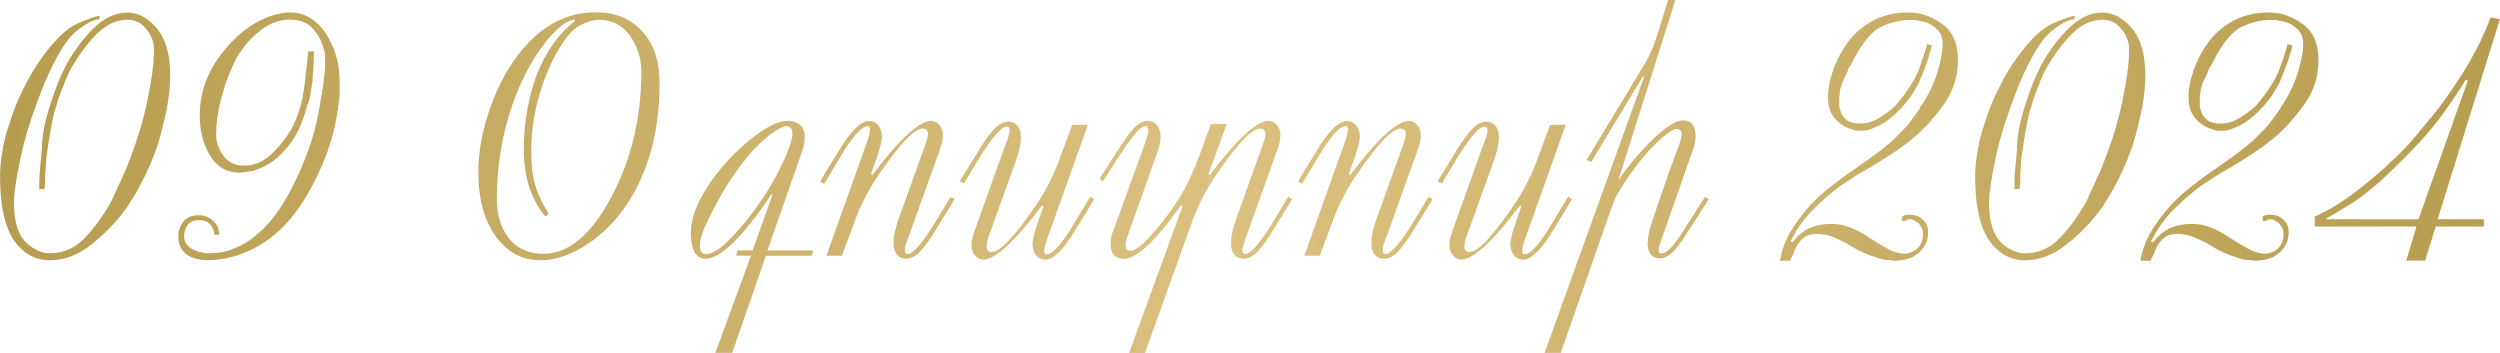 <?xml version="1.0" encoding="UTF-8"?> <svg xmlns="http://www.w3.org/2000/svg" xmlns:xlink="http://www.w3.org/1999/xlink" id="Layer_2" data-name="Layer 2" viewBox="0 0 518.27 73.17"><defs><style> .cls-1 { fill: url(#linear-gradient); } </style><linearGradient id="linear-gradient" x1="0" y1="36.58" x2="518.27" y2="36.58" gradientUnits="userSpaceOnUse"><stop offset="0" stop-color="#b79d4f"></stop><stop offset=".49" stop-color="#dcc080"></stop><stop offset="1" stop-color="#b79d4f"></stop></linearGradient></defs><g id="Layer_1-2" data-name="Layer 1"><path class="cls-1" d="M20.6,3.97c-1.38,.14-3.07,1.05-5.06,2.74-1.8,1.52-3.87,4.93-6.19,10.23-1.17,2.88-2.18,5.61-3.02,8.17s-1.51,5-2,7.29c-.96,4.52-1.44,7.7-1.44,9.53,0,3.75,.76,6.46,2.29,8.12,1.64,1.64,3.38,2.46,5.2,2.46,2.81,0,5.26-1.11,7.35-3.34,1.97-2.11,3.71-4.52,5.24-7.24,.21-.4,.54-1.1,.98-2.11,.19-.42,.39-.86,.6-1.3,.14-.28,.37-.78,.69-1.49s.54-1.22,.69-1.53c2.11-5.11,3.63-9.9,4.57-14.38s1.41-7.93,1.41-10.37v-.74l-.07-.77c-.21-1.27-.79-2.41-1.73-3.45-.92-1.12-2.15-1.69-3.7-1.69-2.16,0-4.19,.89-6.07,2.67-1.69,1.62-3.26,3.59-4.69,5.91-.21,.33-.47,.76-.78,1.28-.3,.53-.55,.98-.72,1.37-.18,.39-.38,.85-.6,1.39-.22,.54-.38,.95-.48,1.23-.33,.8-.65,1.64-.95,2.53-.19,.56-.48,1.51-.88,2.85-.24,1.03-.43,1.98-.6,2.85-.05,.28-.22,1.3-.53,3.06l-.53,3.62-.21,3.38v1.37l-.07,.7-.08,.88h-1.08v-1.58c0-.45,.04-1.11,.11-2s.21-2.44,.42-4.64c0-1.78,.26-3.74,.77-5.87,.4-1.64,1.07-3.79,2-6.43l.25-.63,.28-.74,.63-1.51,.74-1.58c1.45-2.88,3.34-5.54,5.66-7.96s4.79-3.64,7.42-3.64c2.2,0,4.23,1.08,6.08,3.25s2.78,5.43,2.78,9.79c0,1.5-.13,3.17-.39,5.01s-.68,3.84-1.27,5.99c-.49,2.16-1.21,4.37-2.14,6.63s-2.09,4.6-3.45,7.01l-1.09,1.72c-.28,.54-.69,1.14-1.23,1.79-.89,1.22-1.92,2.41-3.08,3.59s-2.44,2.31-3.85,3.41c-2.67,2.11-5.5,3.16-8.47,3.16s-5.47-1.37-7.42-4.11c-.94-1.38-1.65-3.17-2.14-5.36s-.74-4.8-.74-7.82c0-.87,.04-1.71,.11-2.53s.2-1.75,.39-2.78c.28-1.95,.76-3.84,1.44-5.7,.77-2.58,1.73-4.98,2.88-7.21,1.24-2.53,2.52-4.69,3.83-6.47,2.7-3.75,5.19-6.13,7.49-7.14,1.03-.45,1.93-.8,2.69-1.07s1.35-.44,1.78-.51v.7Zm44.47,6.71v.56c0,1.48-.07,2.87-.21,4.18,0,.45-.02,.84-.05,1.18s-.16,1.14-.37,2.41c-.07,.54-.17,1.06-.3,1.56s-.3,1.01-.51,1.53c-.3,1.08-.68,2.21-1.12,3.41-.87,2.13-1.96,3.93-3.27,5.38-.54,.66-1.12,1.25-1.74,1.79s-1.26,1-1.92,1.37c-.94,.56-1.97,1.02-3.09,1.37-.26,.05-.68,.11-1.27,.19s-1.1,.15-1.55,.19c-2.62,0-4.66-1.17-6.1-3.5s-2.16-5.13-2.16-8.38c0-4.57,1.47-8.78,4.41-12.64s6.24-6.46,9.9-7.82c.77-.3,1.52-.52,2.25-.63,.66-.16,1.37-.25,2.14-.25,3,0,5.47,1.44,7.42,4.32,.96,1.48,1.68,3.04,2.16,4.68s.72,3.45,.72,5.41v3.06c-.07,.33-.12,.59-.14,.77-.23,2.27-.63,4.5-1.18,6.68s-1.28,4.32-2.18,6.43-1.87,4.07-2.89,5.89-2.14,3.47-3.36,4.97c-2.28,2.91-4.98,5.16-8.1,6.75-3.12,1.59-6.31,2.39-9.55,2.39-1.83,0-3.32-.43-4.47-1.3-1.06-.91-1.58-2.1-1.58-3.55,0-1.15,.35-2.2,1.05-3.16,.75-.87,1.8-1.3,3.16-1.3,1.1,0,2.09,.36,2.95,1.09s1.3,1.66,1.3,2.81v.14h-.98l-.07-.56s-.02-.13-.05-.25-.1-.26-.19-.42c-.12-.38-.42-.79-.91-1.23-.26-.19-.53-.33-.83-.42s-.7-.14-1.21-.14c-1.01,0-1.77,.34-2.29,1.02-.23,.35-.42,.7-.54,1.05s-.19,.74-.19,1.16c0,.96,.34,1.73,1.02,2.32,.61,.47,1.36,.83,2.25,1.09,.38,0,.7,.07,.98,.21h.95c.84,0,1.71-.07,2.6-.21,.68-.14,1.1-.23,1.27-.28,.4-.12,.86-.29,1.37-.53,1.95-.7,3.91-2.03,5.91-3.97,.98-.94,1.92-2.03,2.81-3.27s1.8-2.72,2.74-4.43c1.48-2.79,2.71-5.54,3.71-8.26s1.74-5.39,2.23-8.02,.85-4.76,1.07-6.42,.33-2.97,.33-3.96v-1.34c0-.56-.09-1.07-.28-1.51-.31-1.48-1.02-2.88-2.15-4.22-1.13-1.34-2.77-2-4.94-2-2,0-3.93,.68-5.78,2.04-1.69,1.27-3.12,2.75-4.27,4.46l-.49,.63-.35,.67c-.31,.52-.69,1.31-1.16,2.39-.26,.61-.5,1.2-.74,1.76-.59,1.62-1.09,3.26-1.52,4.92-.17,.66-.31,1.33-.42,2.02-.12,.69-.21,1.24-.28,1.63-.14,1.17-.21,2.27-.21,3.3,0,1.55,.5,3.01,1.49,4.38s2.42,2.06,4.27,2.06c1.97,0,3.71-.66,5.24-1.97,.7-.63,1.37-1.3,1.99-2s1.24-1.5,1.85-2.39l.28-.49,.35-.49c1.1-1.99,1.92-4.25,2.46-6.79,.21-1.2,.4-2.5,.56-3.92s.36-3.3,.6-5.64h1.2Zm71.68,6.47c0,7.97-1.45,14.95-4.36,20.95-2.46,5.09-5.75,9.09-9.88,12.02-3.61,2.55-7.11,3.83-10.51,3.83-3.66,0-6.67-1.57-9.04-4.71-2.53-3.35-3.8-7.89-3.8-13.61,0-4.29,.87-8.84,2.6-13.64,1.99-5.51,4.68-9.97,8.05-13.39,3.98-4.03,8.54-6.05,13.68-6.05,4.01,0,7.22,1.31,9.63,3.92s3.62,6.17,3.62,10.67Zm-3.8-2.32c0-2.41-.62-4.64-1.86-6.68-1.64-2.7-3.95-4.04-6.93-4.04-1.29,0-2.73,.46-4.32,1.37-1.22,.73-2.57,2.32-4.04,4.78-1.59,2.7-2.89,5.73-3.9,9.11-1.17,3.96-1.76,7.83-1.76,11.6,0,2.74,.18,4.88,.53,6.4,.47,2.06,1.49,4.37,3.06,6.93l-.67,.6c-1.5-1.83-2.62-3.88-3.36-6.15s-1.11-4.89-1.11-7.84c0-2.2,.15-4.37,.46-6.5,.54-3.82,1.48-7.25,2.81-10.3,1.78-4.08,4.22-7.32,7.31-9.74v-.25c-1.59,0-3.62,1.55-6.08,4.64-2.79,3.52-5.07,7.83-6.86,12.94-2.16,6.19-3.23,12.73-3.23,19.62,0,2.98,.69,5.47,2.07,7.49,1.73,2.53,4.28,3.8,7.63,3.8,5.16,0,9.82-3.9,13.99-11.69s6.26-16.48,6.26-26.07Zm35.61,37.09l-.28,1.09h-9.5l-6.99,20.14h-3.5s7.4-20.15,7.4-20.15h-3.09s.28-1.09,.28-1.09h3.15s4.13-11.6,4.13-11.6h-.3c-.47,.82-1.29,2.02-2.46,3.62-1.9,2.58-3.68,4.69-5.34,6.33-2.32,2.25-4.24,3.38-5.76,3.38-.77,0-1.39-.26-1.86-.77-.82-.89-1.23-2.43-1.23-4.61,0-2.95,1.29-6.34,3.87-10.16,2.3-3.4,5.07-6.42,8.33-9.07s5.85-3.97,7.77-3.97c1.03,0,1.85,.22,2.46,.67,.8,.56,1.2,1.48,1.2,2.74,0,.45-.05,.92-.14,1.42-.09,.5-.26,1.07-.49,1.71l-7.12,20.32h9.48Zm-5.41-20.21c.33-.77,.6-1.52,.81-2.23s.32-1.31,.32-1.78c0-.49-.11-.87-.33-1.14s-.58-.4-1.07-.4-1.48,.5-2.88,1.51c-2.04,1.48-4.1,3.56-6.19,6.26-2.81,3.66-5.43,8.14-7.84,13.46-.23,.54-.44,1.13-.62,1.78s-.26,1.24-.26,1.78,.1,.96,.3,1.27,.53,.46,1,.46c1.8,0,4.51-2.23,8.12-6.68,3.73-4.59,6.61-9.35,8.65-14.27Zm34.77,9.56l-3.45,5.62c-1.52,2.53-2.77,4.29-3.73,5.27s-1.93,1.48-2.92,1.48c-.73,0-1.31-.24-1.76-.7-.56-.59-.84-1.46-.84-2.61,0-.59,.07-1.24,.22-1.97s.38-1.58,.7-2.57l5.72-15.88c.33-.91,.5-1.63,.5-2.14,0-.75-.36-1.12-1.09-1.12-1.71,0-4.73,3.18-9.07,9.53-.89,1.29-1.75,2.7-2.57,4.22-.96,1.81-1.76,3.59-2.39,5.34l-2.7,7.27h-3.21s8.37-23.48,8.37-23.48c.21-.56,.38-1.06,.49-1.49s.18-.83,.18-1.18c0-.47-.15-.7-.46-.7-.49,0-1.07,.3-1.72,.91-.82,.77-1.8,2.03-2.95,3.76l-4.39,7.28-.81-.49c.66-1.12,1.18-2.02,1.58-2.67,.98-1.62,1.99-3.25,3.02-4.89,1.15-1.78,2.23-3.09,3.23-3.94,.84-.7,1.57-1.05,2.18-1.05,.75,0,1.36,.23,1.83,.7s.77,1.12,.91,1.97c.02,.09,.04,.25,.04,.46,0,.54-.12,1.25-.35,2.13s-.52,1.78-.84,2.69l-1.09,3.09,.32,.14c5.62-7.45,9.68-11.18,12.16-11.18,.52,0,1.01,.21,1.48,.63,.63,.56,.95,1.37,.95,2.43,0,.75-.19,1.65-.56,2.71l-6.19,17.3c-.4,1.01-.65,1.65-.74,1.93-.26,.75-.39,1.36-.39,1.83,0,.52,.2,.77,.6,.77,.7,0,1.78-.96,3.23-2.88,.47-.63,1.12-1.59,1.97-2.88l3.66-6.05,.88,.42Zm28.9,0c-.66,1.12-1.18,2.02-1.58,2.67-.98,1.62-1.99,3.25-3.02,4.89-1.15,1.78-2.23,3.09-3.23,3.94-.84,.7-1.57,1.05-2.18,1.05-.75,0-1.36-.23-1.83-.7s-.77-1.12-.91-1.97c-.02-.09-.04-.25-.04-.46,0-.54,.13-1.29,.39-2.25,.19-.7,.46-1.56,.81-2.57l1.09-3.09-.32-.14c-5.62,7.45-9.68,11.18-12.16,11.18-.52,0-1.01-.21-1.48-.63-.63-.56-.95-1.37-.95-2.43,0-.75,.19-1.65,.56-2.71l6.19-17.3c.4-1.01,.64-1.65,.74-1.93,.26-.75,.39-1.36,.39-1.83,0-.52-.2-.77-.6-.77-.7,0-1.78,.96-3.23,2.88-.47,.63-1.12,1.59-1.97,2.88l-3.66,6.05-.88-.42,3.45-5.62c1.52-2.53,2.77-4.29,3.73-5.27s1.93-1.48,2.92-1.48c.73,0,1.31,.23,1.76,.7,.56,.59,.84,1.45,.84,2.6,0,.59-.08,1.24-.23,1.97-.15,.73-.39,1.58-.72,2.57l-5.72,15.88c-.31,.92-.47,1.63-.47,2.15,0,.75,.36,1.13,1.09,1.13,1.71,0,4.72-3.18,9.05-9.53,.89-1.29,1.74-2.7,2.56-4.22,.96-1.81,1.75-3.59,2.38-5.35l2.7-7.27h3.23s-8.36,23.49-8.36,23.49c-.21,.56-.38,1.06-.49,1.49s-.18,.83-.18,1.18c0,.47,.15,.7,.46,.7,.49,0,1.07-.3,1.72-.91,.82-.77,1.8-2.03,2.95-3.76l4.39-7.28,.81,.49Zm41.06,.04l-3.45,5.59c-1.55,2.55-2.79,4.32-3.74,5.29s-1.92,1.46-2.9,1.46c-.73,0-1.31-.23-1.76-.7-.56-.59-.84-1.45-.84-2.6,0-.59,.07-1.24,.22-1.97,.15-.73,.38-1.58,.7-2.57l5.7-15.89c.34-.91,.51-1.63,.51-2.14,0-.75-.36-1.12-1.09-1.12-1.71,0-4.73,3.18-9.07,9.53-.89,1.29-1.75,2.7-2.56,4.22-.96,1.81-1.76,3.59-2.39,5.34l-9.85,27.42h-3.28s9.5-26.11,9.5-26.11l1.56-4.26-.35-.21c-2.79,3.96-5.25,6.88-7.38,8.75-1.76,1.55-3.21,2.32-4.36,2.32-.96,0-1.67-.28-2.13-.84s-.69-1.31-.69-2.25c0-.84,.16-1.7,.49-2.57l6.71-18.46c.12-.35,.25-.78,.4-1.28s.23-.91,.23-1.21c0-.59-.21-.88-.63-.88-.68,0-1.75,.98-3.2,2.95-.66,.89-1.32,1.85-2,2.88l-3.62,5.62-.63-.6,3.34-5.24c1.88-2.86,3.08-4.56,3.62-5.1,1.03-1.08,1.98-1.62,2.85-1.62s1.55,.3,2.06,.9c.5,.6,.76,1.44,.76,2.51,0,.42-.06,.91-.18,1.46-.12,.55-.45,1.58-1,3.07l-5.69,15.96c-.14,.45-.24,.79-.31,1.04-.07,.25-.1,.52-.1,.83,0,.35,.09,.63,.26,.84,.18,.21,.47,.32,.9,.32,1,0,2.83-1.59,5.49-4.78,2.65-3.19,4.73-6.27,6.23-9.25,.84-1.74,1.56-3.37,2.14-4.89l2.69-7.34h3.25s-3.77,10.37-3.77,10.37l.32,.14c5.63-7.45,9.68-11.18,12.17-11.18,.52,0,1.01,.21,1.48,.63,.63,.56,.95,1.37,.95,2.43,0,.75-.19,1.65-.56,2.71l-6.19,17.3c-.33,.84-.56,1.49-.7,1.93-.28,.82-.42,1.43-.42,1.83,0,.52,.2,.77,.6,.77,.7,0,1.78-.96,3.23-2.88,.47-.63,1.12-1.59,1.97-2.88l3.69-6.12,.84,.53Zm29.11-.04l-3.45,5.62c-1.52,2.53-2.77,4.29-3.73,5.27s-1.93,1.48-2.92,1.48c-.73,0-1.31-.24-1.76-.7-.56-.59-.84-1.46-.84-2.61,0-.59,.07-1.24,.22-1.97s.38-1.58,.7-2.57l5.72-15.88c.33-.91,.5-1.63,.5-2.14,0-.75-.36-1.12-1.09-1.12-1.71,0-4.73,3.18-9.07,9.53-.89,1.29-1.75,2.7-2.57,4.22-.96,1.81-1.76,3.59-2.39,5.34l-2.7,7.27h-3.21s8.37-23.48,8.37-23.48c.21-.56,.38-1.06,.49-1.49s.18-.83,.18-1.18c0-.47-.15-.7-.46-.7-.49,0-1.07,.3-1.72,.91-.82,.77-1.8,2.03-2.95,3.76l-4.39,7.28-.81-.49c.66-1.12,1.18-2.02,1.58-2.67,.98-1.62,1.99-3.25,3.02-4.89,1.15-1.78,2.23-3.09,3.23-3.94,.84-.7,1.57-1.05,2.18-1.05,.75,0,1.36,.23,1.83,.7s.77,1.12,.91,1.97c.02,.09,.04,.25,.04,.46,0,.54-.12,1.25-.35,2.13s-.52,1.78-.84,2.69l-1.09,3.09,.32,.14c5.62-7.45,9.68-11.18,12.16-11.18,.52,0,1.01,.21,1.48,.63,.63,.56,.95,1.37,.95,2.43,0,.75-.19,1.65-.56,2.71l-6.19,17.3c-.4,1.01-.65,1.65-.74,1.93-.26,.75-.39,1.36-.39,1.83,0,.52,.2,.77,.6,.77,.7,0,1.78-.96,3.23-2.88,.47-.63,1.12-1.59,1.97-2.88l3.66-6.05,.88,.42Zm28.9,0c-.66,1.12-1.18,2.02-1.58,2.67-.98,1.62-1.99,3.25-3.02,4.89-1.15,1.78-2.23,3.09-3.23,3.94-.84,.7-1.57,1.05-2.18,1.05-.75,0-1.36-.23-1.83-.7s-.77-1.12-.91-1.97c-.02-.09-.04-.25-.04-.46,0-.54,.13-1.29,.39-2.25,.19-.7,.46-1.56,.81-2.57l1.09-3.09-.32-.14c-5.62,7.45-9.68,11.18-12.16,11.18-.52,0-1.01-.21-1.48-.63-.63-.56-.95-1.37-.95-2.43,0-.75,.19-1.65,.56-2.71l6.19-17.3c.4-1.01,.64-1.65,.74-1.93,.26-.75,.39-1.36,.39-1.83,0-.52-.2-.77-.6-.77-.7,0-1.78,.96-3.23,2.88-.47,.63-1.12,1.59-1.97,2.88l-3.66,6.05-.88-.42,3.45-5.62c1.52-2.53,2.77-4.29,3.73-5.27s1.93-1.48,2.92-1.48c.73,0,1.31,.23,1.76,.7,.56,.59,.84,1.45,.84,2.6,0,.59-.08,1.24-.23,1.97-.15,.73-.39,1.58-.72,2.57l-5.72,15.88c-.31,.92-.47,1.63-.47,2.15,0,.75,.36,1.13,1.09,1.13,1.71,0,4.72-3.18,9.05-9.53,.89-1.29,1.74-2.7,2.56-4.22,.96-1.81,1.75-3.59,2.38-5.35l2.7-7.27h3.23s-8.36,23.49-8.36,23.49c-.21,.56-.38,1.06-.49,1.49s-.18,.83-.18,1.18c0,.47,.15,.7,.46,.7,.49,0,1.07-.3,1.72-.91,.82-.77,1.8-2.03,2.95-3.76l4.39-7.28,.81,.49Zm28.34,0l-4.11,6.47c-1.52,2.39-2.7,3.96-3.53,4.69s-1.65,1.11-2.44,1.11c-.59,0-1.05-.11-1.41-.32-.77-.47-1.16-1.39-1.16-2.78,0-.61,.08-1.29,.23-2.06,.15-.76,.4-1.66,.75-2.69l3.52-10.23c.7-1.9,1.41-3.81,2.11-5.73,.28-.84,.42-1.51,.42-2,0-.66-.36-.98-1.09-.98-.52,0-1.37,.49-2.57,1.48-1.36,1.12-2.81,2.61-4.36,4.46-1.85,2.23-3.57,4.68-5.17,7.35-.4,.66-.79,1.53-1.18,2.62s-.76,2.13-1.11,3.11l-9.57,27.38h-3.36s20.67-57.34,20.67-57.34l-.36,.16-10.63,17.61-.97-.43,11.67-19.26c.52-.84,.97-1.67,1.37-2.48s.69-1.47,.88-1.99,.39-1.1,.6-1.76c.05-.16,.2-.66,.46-1.48l1.93-6.19h1.51l-11.85,37.41c.91-1.41,2.14-3.01,3.69-4.82,1.78-2.09,3.48-3.81,5.1-5.17,1.97-1.64,3.52-2.46,4.64-2.46,.94,0,1.61,.3,2,.91s.6,1.38,.6,2.32c0,.87-.14,1.7-.42,2.5l-6.08,17.33c-.38,1.01-.63,1.73-.77,2.18-.28,.8-.42,1.35-.42,1.65,0,.47,.22,.7,.67,.7,.8,0,1.9-.97,3.3-2.92,.54-.73,1.16-1.68,1.86-2.85l3.8-5.94,.77,.42Zm46.23-31.89c0,.4-.15,.97-.46,1.72-.14,.75-.38,1.5-.7,2.25l-.21,.49c0,.19-.05,.35-.14,.49l-.81,1.97c-.07,.19-.15,.41-.25,.67s-.2,.46-.32,.6c-.47,.89-.94,1.68-1.41,2.36-.54,.77-1.12,1.5-1.76,2.18-1.15,1.29-2.38,2.38-3.69,3.27-.77,.47-1.63,.89-2.57,1.27-.77,.3-1.55,.46-2.32,.46h-.77c-.26,0-.53-.07-.81-.21-.68-.16-1.32-.41-1.92-.74s-1.17-.78-1.71-1.35-.95-1.23-1.23-1.97-.42-1.6-.42-2.58c0-.35,0-.7,.02-1.04s.08-.81,.19-1.41,.19-1,.23-1.2,.13-.54,.3-1.04c.42-1.5,1.05-2.99,1.88-4.48s1.76-2.78,2.79-3.88c1.48-1.48,3.13-2.62,4.96-3.45,.96-.38,1.93-.66,2.92-.86s2.03-.3,3.13-.3h.46c1.2,0,2.37,.21,3.52,.62s2.27,1.03,3.38,1.85c2.11,1.52,3.16,4.02,3.16,7.49,0,3.23-.95,6.23-2.86,9-.96,1.34-1.96,2.58-2.98,3.73s-2.11,2.21-3.26,3.2c-1.65,1.36-3.35,2.6-5.11,3.73l-3.38,2.11-3.42,2-3.6,2.36c-.93,.7-1.87,1.48-2.83,2.32-.81,.73-1.76,1.62-2.83,2.67-1.79,1.88-3.29,4.03-4.5,6.47h.6c.49-.68,1.02-1.25,1.58-1.71s1.18-.85,1.86-1.18c1.31-.56,2.8-.84,4.46-.84,1.38,0,2.6,.21,3.66,.64,.47,.17,.93,.36,1.39,.57,.46,.21,.93,.46,1.42,.75l.74,.43,.63,.43c1.08,.69,2.06,1.29,2.94,1.81s1.52,.86,1.93,1.01c.41,.15,.81,.28,1.2,.37s.72,.15,1,.18c1.12,0,2.11-.36,2.95-1.08,.38-.37,.66-.79,.86-1.27s.3-1.03,.3-1.65c0-.88-.2-1.52-.6-1.91-.26-.42-.64-.73-1.16-.94l-.49-.28h-.77c-.21,0-.36,.09-.46,.28h-.21c-.19,0-.33,.02-.44,.05s-.17,.06-.19,.09v-1.02l.14-.08c.12-.03,.19-.07,.21-.12l.56-.16h.67c.98,0,1.75,.22,2.29,.67,.56,.4,.97,.89,1.23,1.45,.12,.24,.21,.57,.28,.99v.74c0,.17,0,.33-.02,.5s-.05,.37-.11,.62-.13,.49-.21,.73c-.08,.24-.21,.47-.37,.71-.44,.8-1.17,1.52-2.17,2.16-.44,.28-1.03,.51-1.77,.69s-1.55,.27-2.44,.27l-.67-.14h-.56c-.72,0-1.59-.2-2.59-.6-.7-.19-1.46-.47-2.28-.84l-1.68-.81-1.05-.63-.6-.32c-.09-.09-.28-.21-.56-.35-.79-.42-1.73-.86-2.8-1.3-1.08-.38-2.15-.56-3.23-.56s-1.89,.24-2.6,.71c-.58,.48-1.06,1.02-1.44,1.64l-.42,.86-.28,.75-.28,.57c-.05,.14-.1,.24-.17,.29v.07l-.14,.21c0,.21-.05,.36-.14,.46h-2.14c.42-2.49,1.36-4.82,2.81-7.01,.75-1.13,1.49-2.14,2.23-3.04s1.53-1.77,2.37-2.59c.66-.66,1.34-1.29,2.06-1.88s1.45-1.17,2.2-1.71c.54-.42,1.1-.84,1.67-1.27,.57-.42,.97-.7,1.18-.84,2.41-1.64,4.54-3.16,6.36-4.54,1.62-1.24,3.06-2.54,4.32-3.87,.49-.54,.83-.9,1.02-1.09,.35-.38,.68-.79,.98-1.23l1.86-2.57c0-.16,.05-.29,.14-.39l.28-.35c.75-1.13,1.41-2.32,1.99-3.59,.57-1.27,1.02-2.48,1.34-3.64,.32-1.16,.55-2.16,.7-2.99s.23-1.58,.23-2.24c0-1.38-.38-2.42-1.13-3.1-.73-.73-1.53-1.23-2.4-1.51-.66-.19-1.38-.34-2.15-.46h-1.31c-1.79,0-3.69,.46-5.71,1.39s-4.07,3.44-6.14,7.54c-.12,.26-.21,.43-.26,.53-.06,.09-.17,.23-.33,.42l-.42,1.09-.49,1.05-.46,.95-.42,1.37-.21,1.65v2c0,.21,.07,.41,.21,.6,0,.19,.05,.38,.14,.56,.21,.59,.62,1.12,1.23,1.6s1.55,.72,2.81,.72,2.46-.35,3.66-1.05,2.29-1.49,3.27-2.36l.42-.42,.42-.49c1.9-2.3,3.27-4.41,4.11-6.33,.84-2.16,1.49-4.1,1.93-5.84l.95,.28Zm29.6-5.41c-1.38,.14-3.07,1.05-5.06,2.74-1.8,1.52-3.87,4.93-6.19,10.23-1.17,2.88-2.18,5.61-3.02,8.17s-1.51,5-2,7.29c-.96,4.52-1.44,7.7-1.44,9.53,0,3.75,.76,6.46,2.29,8.12,1.64,1.64,3.38,2.46,5.2,2.46,2.81,0,5.26-1.11,7.35-3.34,1.97-2.11,3.71-4.52,5.24-7.24,.21-.4,.54-1.1,.98-2.11,.19-.42,.39-.86,.6-1.3,.14-.28,.37-.78,.69-1.49s.54-1.22,.69-1.53c2.11-5.11,3.63-9.9,4.57-14.38s1.41-7.93,1.41-10.37v-.74l-.07-.77c-.21-1.27-.79-2.41-1.73-3.45-.92-1.12-2.15-1.69-3.7-1.69-2.16,0-4.19,.89-6.07,2.67-1.69,1.62-3.26,3.59-4.69,5.91-.21,.33-.47,.76-.78,1.28-.3,.53-.55,.98-.72,1.37-.18,.39-.38,.85-.6,1.39-.22,.54-.38,.95-.48,1.23-.33,.8-.65,1.64-.95,2.53-.19,.56-.48,1.51-.88,2.85-.24,1.03-.43,1.98-.6,2.85-.05,.28-.22,1.3-.53,3.06l-.53,3.62-.21,3.38v1.37l-.07,.7-.08,.88h-1.08v-1.58c0-.45,.04-1.11,.11-2s.21-2.44,.42-4.64c0-1.78,.26-3.74,.77-5.87,.4-1.64,1.07-3.79,2-6.43l.25-.63,.28-.74,.63-1.51,.74-1.58c1.45-2.88,3.34-5.54,5.66-7.96s4.79-3.64,7.42-3.64c2.2,0,4.23,1.08,6.08,3.25s2.78,5.43,2.78,9.79c0,1.5-.13,3.17-.39,5.01s-.68,3.84-1.27,5.99c-.49,2.16-1.21,4.37-2.14,6.63s-2.09,4.6-3.45,7.01l-1.09,1.72c-.28,.54-.69,1.14-1.23,1.79-.89,1.22-1.92,2.41-3.08,3.59s-2.44,2.31-3.85,3.41c-2.67,2.11-5.5,3.16-8.47,3.16s-5.47-1.37-7.42-4.11c-.94-1.38-1.65-3.17-2.14-5.36s-.74-4.8-.74-7.82c0-.87,.04-1.71,.11-2.53s.2-1.75,.39-2.78c.28-1.95,.76-3.84,1.44-5.7,.77-2.58,1.73-4.98,2.88-7.21,1.24-2.53,2.52-4.69,3.83-6.47,2.7-3.75,5.19-6.13,7.49-7.14,1.03-.45,1.93-.8,2.69-1.07s1.35-.44,1.78-.51v.7Zm45.14,5.41c0,.4-.15,.97-.46,1.72-.14,.75-.38,1.5-.7,2.25l-.21,.49c0,.19-.05,.35-.14,.49l-.81,1.97c-.07,.19-.15,.41-.25,.67s-.2,.46-.32,.6c-.47,.89-.94,1.68-1.41,2.36-.54,.77-1.12,1.5-1.76,2.18-1.15,1.29-2.38,2.38-3.69,3.27-.77,.47-1.63,.89-2.57,1.27-.77,.3-1.55,.46-2.32,.46h-.77c-.26,0-.53-.07-.81-.21-.68-.16-1.32-.41-1.92-.74s-1.17-.78-1.71-1.35-.95-1.23-1.23-1.97-.42-1.6-.42-2.58c0-.35,0-.7,.02-1.04s.08-.81,.19-1.41,.19-1,.23-1.2,.13-.54,.3-1.04c.42-1.5,1.05-2.99,1.88-4.48s1.76-2.78,2.79-3.88c1.48-1.48,3.13-2.62,4.96-3.45,.96-.38,1.93-.66,2.92-.86s2.03-.3,3.13-.3h.46c1.2,0,2.37,.21,3.52,.62s2.27,1.03,3.38,1.85c2.11,1.52,3.16,4.02,3.16,7.49,0,3.23-.95,6.23-2.86,9-.96,1.34-1.96,2.58-2.98,3.73s-2.11,2.21-3.26,3.2c-1.65,1.36-3.35,2.6-5.11,3.73l-3.38,2.11-3.42,2-3.6,2.36c-.93,.7-1.87,1.48-2.83,2.32-.81,.73-1.76,1.62-2.83,2.67-1.79,1.88-3.29,4.03-4.5,6.47h.6c.49-.68,1.02-1.25,1.58-1.71s1.18-.85,1.86-1.18c1.31-.56,2.8-.84,4.46-.84,1.38,0,2.6,.21,3.66,.64,.47,.17,.93,.36,1.39,.57,.46,.21,.93,.46,1.42,.75l.74,.43,.63,.43c1.08,.69,2.06,1.29,2.94,1.81s1.52,.86,1.93,1.01c.41,.15,.81,.28,1.2,.37s.72,.15,1,.18c1.12,0,2.11-.36,2.95-1.08,.38-.37,.66-.79,.86-1.27s.3-1.03,.3-1.65c0-.88-.2-1.52-.6-1.91-.26-.42-.64-.73-1.16-.94l-.49-.28h-.77c-.21,0-.36,.09-.46,.28h-.21c-.19,0-.33,.02-.44,.05s-.17,.06-.19,.09v-1.02l.14-.08c.12-.03,.19-.07,.21-.12l.56-.16h.67c.98,0,1.75,.22,2.29,.67,.56,.4,.97,.89,1.23,1.45,.12,.24,.21,.57,.28,.99v.74c0,.17,0,.33-.02,.5s-.05,.37-.11,.62-.13,.49-.21,.73c-.08,.24-.21,.47-.37,.71-.44,.8-1.17,1.52-2.17,2.16-.44,.28-1.03,.51-1.77,.69s-1.55,.27-2.44,.27l-.67-.14h-.56c-.72,0-1.59-.2-2.59-.6-.7-.19-1.46-.47-2.28-.84l-1.68-.81-1.05-.63-.6-.32c-.09-.09-.28-.21-.56-.35-.79-.42-1.73-.86-2.8-1.3-1.08-.38-2.15-.56-3.23-.56s-1.89,.24-2.6,.71c-.58,.48-1.06,1.02-1.44,1.64l-.42,.86-.28,.75-.28,.57c-.05,.14-.1,.24-.17,.29v.07l-.14,.21c0,.21-.05,.36-.14,.46h-2.14c.42-2.49,1.36-4.82,2.81-7.01,.75-1.13,1.49-2.14,2.23-3.04s1.53-1.77,2.37-2.59c.66-.66,1.34-1.29,2.06-1.88s1.45-1.17,2.2-1.71c.54-.42,1.1-.84,1.67-1.27,.57-.42,.97-.7,1.18-.84,2.41-1.64,4.54-3.16,6.36-4.54,1.62-1.24,3.06-2.54,4.32-3.87,.49-.54,.83-.9,1.02-1.09,.35-.38,.68-.79,.98-1.23l1.86-2.57c0-.16,.05-.29,.14-.39l.28-.35c.75-1.13,1.41-2.32,1.99-3.59,.57-1.27,1.02-2.48,1.34-3.64,.32-1.16,.55-2.16,.7-2.99s.23-1.58,.23-2.24c0-1.38-.38-2.42-1.13-3.1-.73-.73-1.53-1.23-2.4-1.51-.66-.19-1.38-.34-2.15-.46h-1.31c-1.79,0-3.69,.46-5.71,1.39s-4.07,3.44-6.14,7.54c-.12,.26-.21,.43-.26,.53-.06,.09-.17,.23-.33,.42l-.42,1.09-.49,1.05-.46,.95-.42,1.37-.21,1.65v2c0,.21,.07,.41,.21,.6,0,.19,.05,.38,.14,.56,.21,.59,.62,1.12,1.23,1.6s1.55,.72,2.81,.72,2.46-.35,3.66-1.05,2.29-1.49,3.27-2.36l.42-.42,.42-.49c1.9-2.3,3.27-4.41,4.11-6.33,.84-2.16,1.49-4.1,1.93-5.84l.95,.28Zm30.16,36.07h9.56v1.51h-9.98l-2.18,7.07h-3.94s2.14-7.07,2.14-7.07h-21.09v-2.07c2.88-1.29,5.67-2.98,8.37-5.06,1.27-.96,2.54-1.97,3.81-3.04s2.44-2.12,3.5-3.15c2.04-1.85,3.84-3.73,5.41-5.62l3.97-4.82c.98-1.27,1.91-2.53,2.78-3.78s1.71-2.51,2.53-3.78c1.48-2.32,2.8-4.68,3.97-7.07l1.09-2.43,1.05-2.53,1.9,.35-12.9,41.48Zm5.77-28.86c-.73,1.31-2.25,3.59-4.55,6.82-1.06,1.48-2.31,3.05-3.77,4.71s-3.18,3.48-5.18,5.45c-4.16,4.15-7.57,7.04-10.22,8.67-2.66,1.63-4.35,2.63-5.08,3v.21h19.05l10.24-28.79-.49-.07Z"></path></g></svg> 